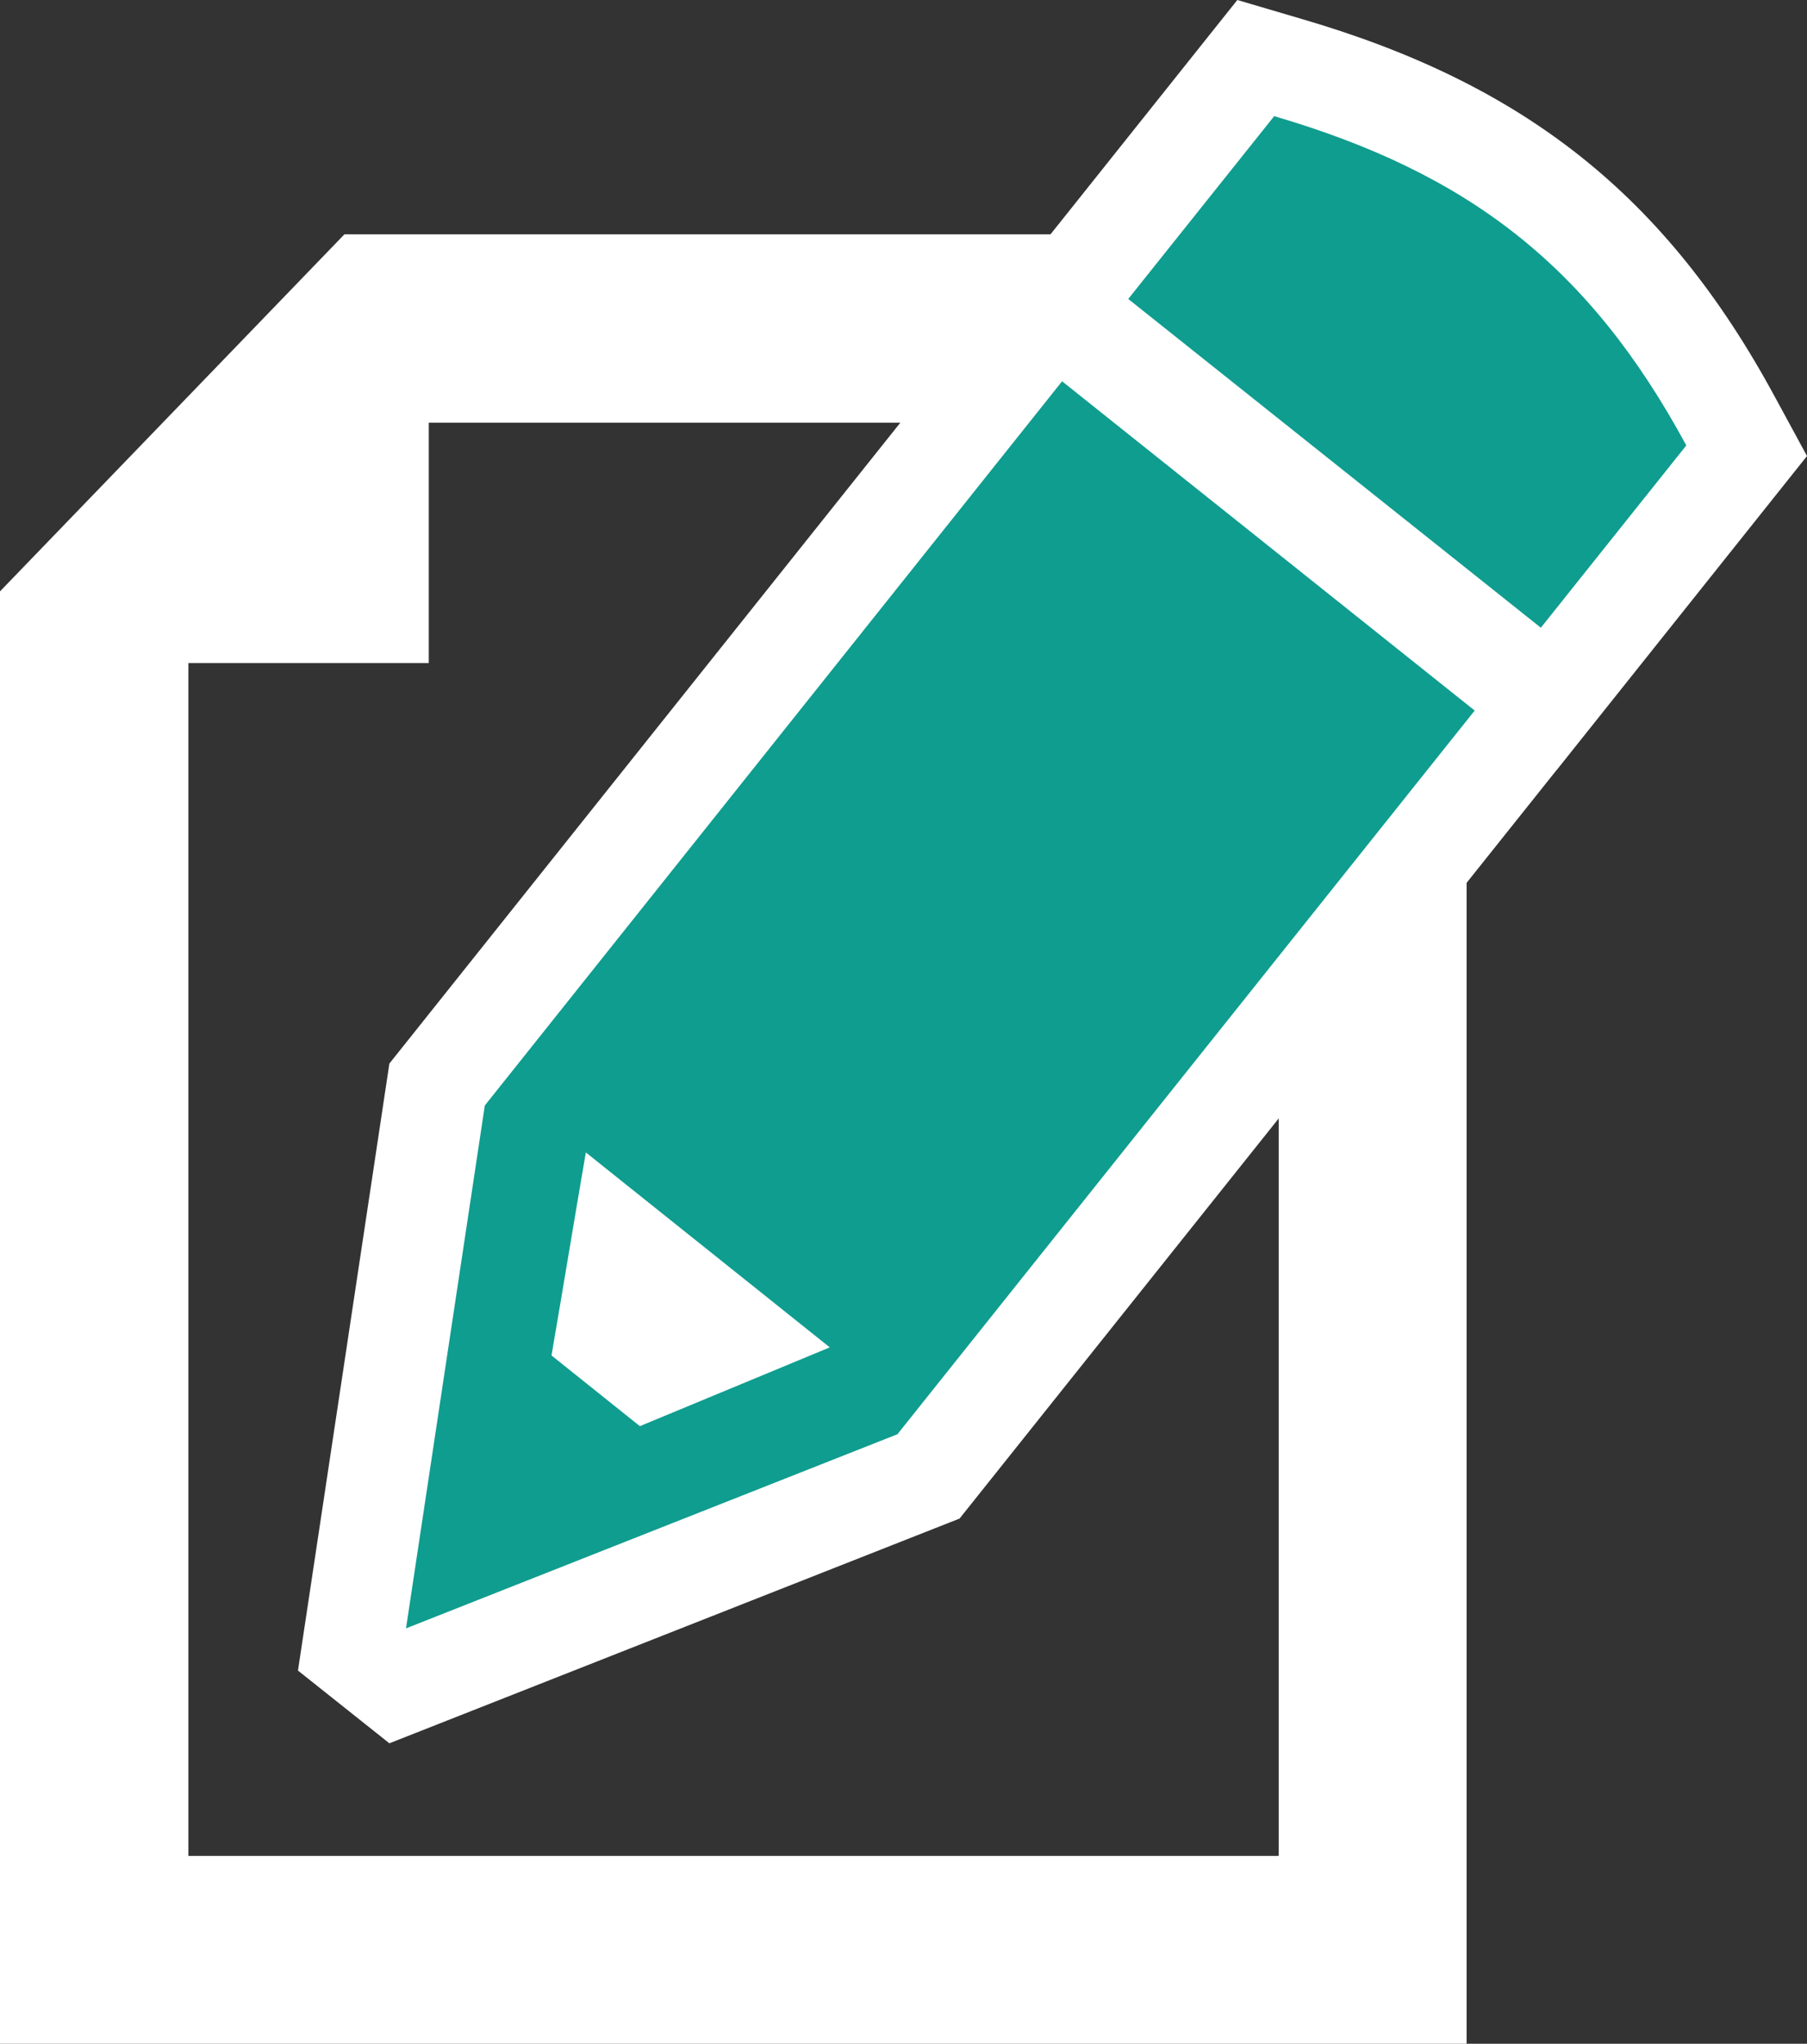 <?xml version="1.0" encoding="UTF-8"?><svg id="_レイヤー_2" xmlns="http://www.w3.org/2000/svg" viewBox="0 0 35.78 40.47"><rect x="0" y="0" width="35.78" height="40.47" fill="#333333" stroke="none"/><defs><style>.cls-1{fill:#fff;}.cls-1,.cls-2{fill-rule:evenodd;}.cls-2{fill:#0f9d8f;}</style></defs><g id="text"><path class="cls-1" d="m25.31,36.75H3.73V13.13h4.76v-4.76h16.83v28.37h0Zm3.73,3.73V4.64H6.82L0,11.71v28.76h29.04Z"/><path class="cls-1" d="m30.82,15.25l-11.82,14.82-11.29,4.45-1.81-1.44,1.81-12.02L24.5,0l1.29.38c4.37,1.28,7.19,3.47,9.36,7.49l.63,1.16-4.95,6.21Z"/><path class="cls-2" d="m33.39,8.82l-2.88,3.61-8.17-6.51,2.89-3.62c3.85,1.13,6.24,2.97,8.16,6.52h0Zm-21.79,14l4.83,3.86-3.76,1.56-1.75-1.4c.23-1.34.45-2.68.68-4.02h0Zm-3.55,9.42l9.72-3.84,11.43-14.33-8.17-6.52-11.43,14.34-1.56,10.35Z"/></g></svg>